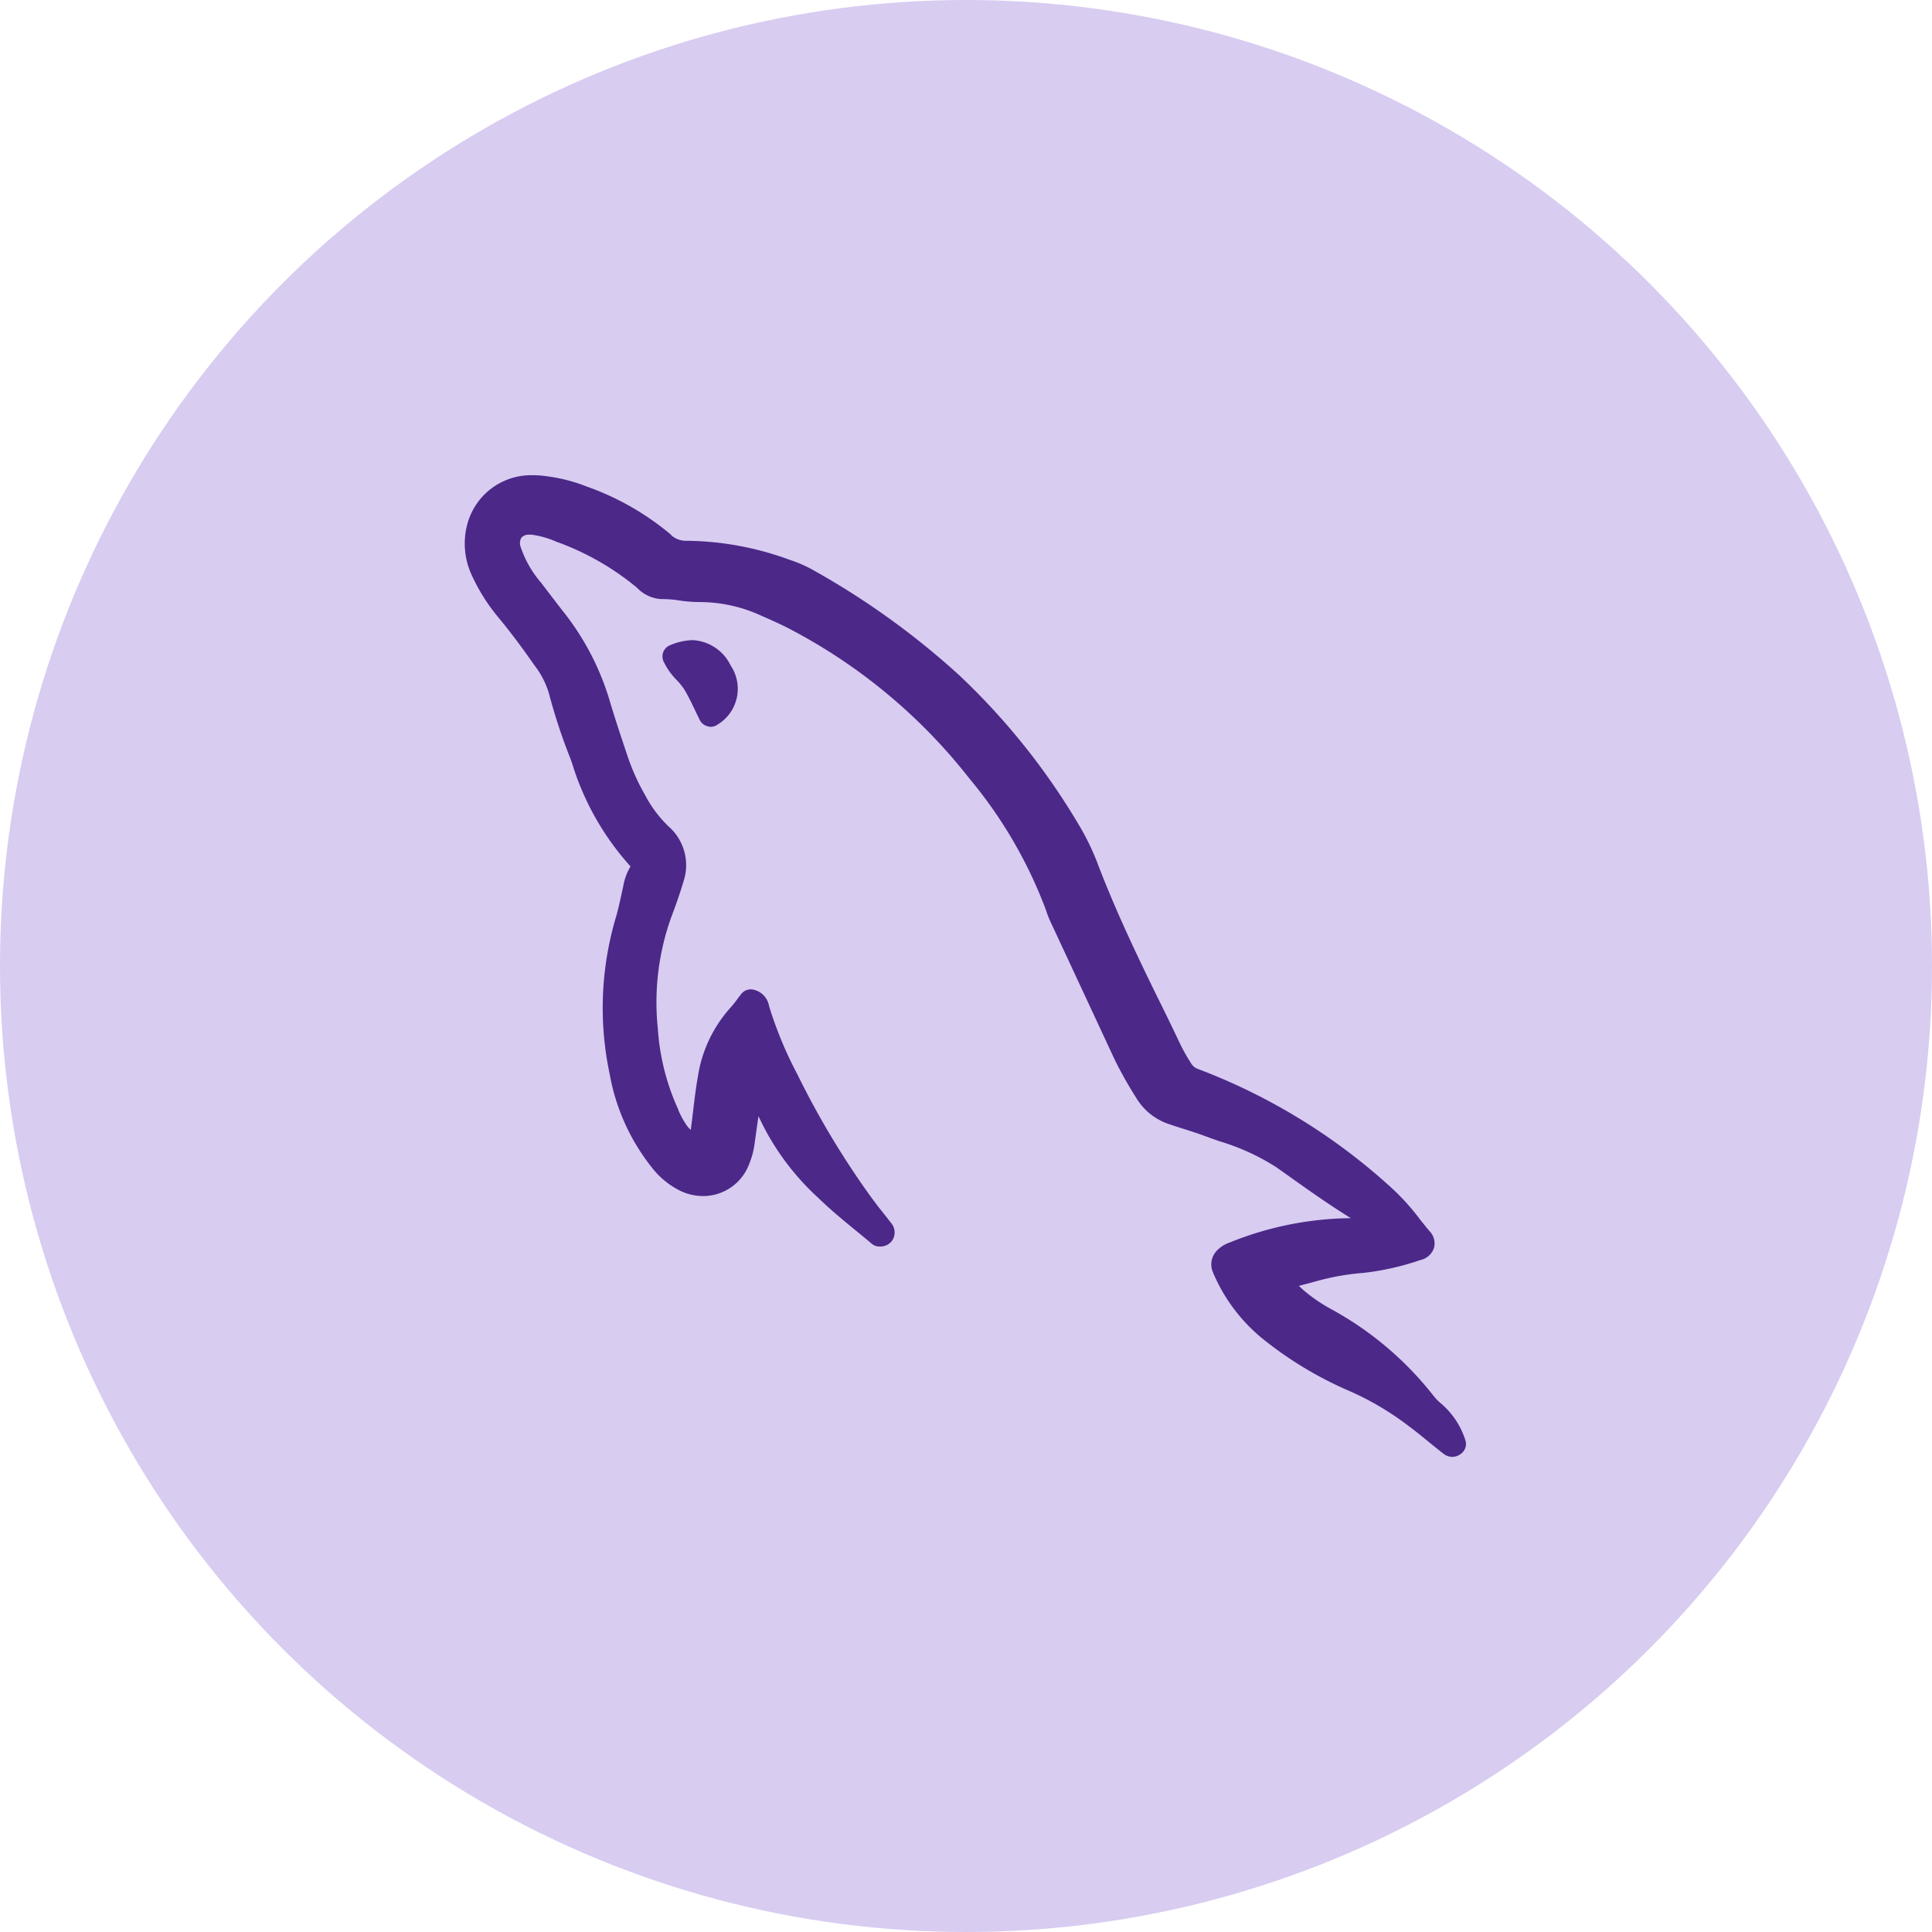 <svg xmlns="http://www.w3.org/2000/svg" width="48" height="48" viewBox="0 0 48 48">
  <g id="mysql-icon" transform="translate(-19010.154 4215.524)">
    <circle id="Ellipse_255" data-name="Ellipse 255" cx="24" cy="24" r="24" transform="translate(19010.154 -4215.524)" fill="#d8ccf1"/>
    <path id="Path_34668" data-name="Path 34668" d="M-4652.942-1485.589c-.128-.1-.253-.2-.375-.3-.166-.135-.334-.274-.506-.4a7.185,7.185,0,0,0-1.448-.857,9.283,9.283,0,0,1-2.084-1.236,4.255,4.255,0,0,1-1.318-1.712.494.494,0,0,1,.076-.525.785.785,0,0,1,.338-.222l.039-.016a8.2,8.2,0,0,1,2.97-.589c-.521-.322-1.023-.677-1.508-1.022l-.341-.242a5.583,5.583,0,0,0-1.411-.646c-.125-.043-.253-.089-.38-.136-.159-.059-.325-.112-.485-.163-.13-.041-.265-.084-.4-.13a1.5,1.5,0,0,1-.809-.653,10.178,10.178,0,0,1-.528-.937l-1.592-3.419a2.6,2.6,0,0,1-.106-.262.01.01,0,0,1,0-.006,11.235,11.235,0,0,0-1.911-3.3,13.757,13.757,0,0,0-4.541-3.76c-.216-.109-.451-.211-.652-.3a3.662,3.662,0,0,0-1.495-.331h-.053a3.558,3.558,0,0,1-.473-.04,2.7,2.7,0,0,0-.436-.034h-.014a.9.9,0,0,1-.6-.282,6.647,6.647,0,0,0-1.964-1.129l-.007,0a2.326,2.326,0,0,0-.646-.189l-.054,0a.25.25,0,0,0-.2.073.272.272,0,0,0-.018.235,2.64,2.64,0,0,0,.5.878l.239.312c.122.16.236.31.363.47a6.576,6.576,0,0,1,1.124,2.21c.144.48.308.964.451,1.391a5.4,5.4,0,0,0,.413.9,3.022,3.022,0,0,0,.586.782,1.277,1.277,0,0,1,.378,1.333c-.086.29-.19.594-.309.906a6.254,6.254,0,0,0-.339,2.774,5.723,5.723,0,0,0,.512,2.026.051.051,0,0,1,0,.011,2.3,2.3,0,0,0,.2.367.691.691,0,0,0,.107.12c.02-.148.038-.3.055-.441.034-.288.069-.586.121-.879a3.311,3.311,0,0,1,.812-1.719,2.774,2.774,0,0,0,.177-.221q.044-.06.088-.116a.3.3,0,0,1,.276-.113.5.5,0,0,1,.412.392l.006.021s0,0,0,.007a9.835,9.835,0,0,0,.707,1.7,21.031,21.031,0,0,0,1.81,3.017c.108.149.224.3.338.441.064.082.129.164.194.248a.3.3,0,0,1,.047.092.352.352,0,0,1-.044.326.354.354,0,0,1-.3.142h-.026a.3.3,0,0,1-.178-.07c-.127-.108-.26-.216-.386-.32-.315-.257-.64-.525-.941-.818a6.352,6.352,0,0,1-1.486-2.031c-.023.16-.047.321-.067.478-.012.075-.021.15-.032.225a1.978,1.978,0,0,1-.131.483,1.221,1.221,0,0,1-1.145.8,1.323,1.323,0,0,1-.534-.115,2.022,2.022,0,0,1-.744-.6,5.181,5.181,0,0,1-1.042-2.307,7.91,7.91,0,0,1,.16-3.928c.047-.163.084-.332.124-.511.015-.07.03-.141.047-.211a1.448,1.448,0,0,1,.174-.5l.01-.02-.015-.016a6.782,6.782,0,0,1-1.441-2.561l-.048-.13a14.055,14.055,0,0,1-.523-1.594,2.142,2.142,0,0,0-.364-.7c-.289-.417-.568-.79-.856-1.141a4.688,4.688,0,0,1-.7-1.1,1.859,1.859,0,0,1-.117-1.219,1.641,1.641,0,0,1,1.646-1.256,2.221,2.221,0,0,1,.263.016,4.137,4.137,0,0,1,1.063.263,6.73,6.73,0,0,1,2.1,1.2s0,0,0,.006a.539.539,0,0,0,.363.144h.076a7.6,7.6,0,0,1,2.512.474,3.185,3.185,0,0,1,.6.265,19.456,19.456,0,0,1,3.614,2.606,16.988,16.988,0,0,1,3.037,3.833,6.153,6.153,0,0,1,.425.917c.455,1.181,1,2.309,1.464,3.257.169.339.349.708.547,1.126a4.573,4.573,0,0,0,.284.507l0,0a.332.332,0,0,0,.173.139,14.953,14.953,0,0,1,4.735,2.889,5.7,5.7,0,0,1,.785.857c.074.093.15.188.227.279a.438.438,0,0,1,.113.421.461.461,0,0,1-.34.3,6.66,6.66,0,0,1-1.417.319,6.034,6.034,0,0,0-1.221.222c-.127.035-.254.067-.378.1.028.028.06.057.091.087a4.046,4.046,0,0,0,.738.506,8.251,8.251,0,0,1,2.516,2.139s0,0,0,0a1.264,1.264,0,0,0,.171.178,1.987,1.987,0,0,1,.621.928.3.3,0,0,1-.062.289.367.367,0,0,1-.271.122A.364.364,0,0,1-4652.942-1485.589Zm-18.289-18.078a.3.3,0,0,1-.195-.157c-.041-.083-.082-.168-.122-.252-.084-.177-.166-.346-.258-.5a1.722,1.722,0,0,0-.192-.239,1.631,1.631,0,0,1-.331-.473.3.3,0,0,1,0-.231.3.3,0,0,1,.166-.162,1.531,1.531,0,0,1,.565-.126,1.113,1.113,0,0,1,.939.628,1.039,1.039,0,0,1-.325,1.471.3.3,0,0,1-.172.055A.322.322,0,0,1-4671.23-1503.667Z" transform="translate(23698.965 -2693.813)" fill="#4c2889"/>
  </g>
</svg>

